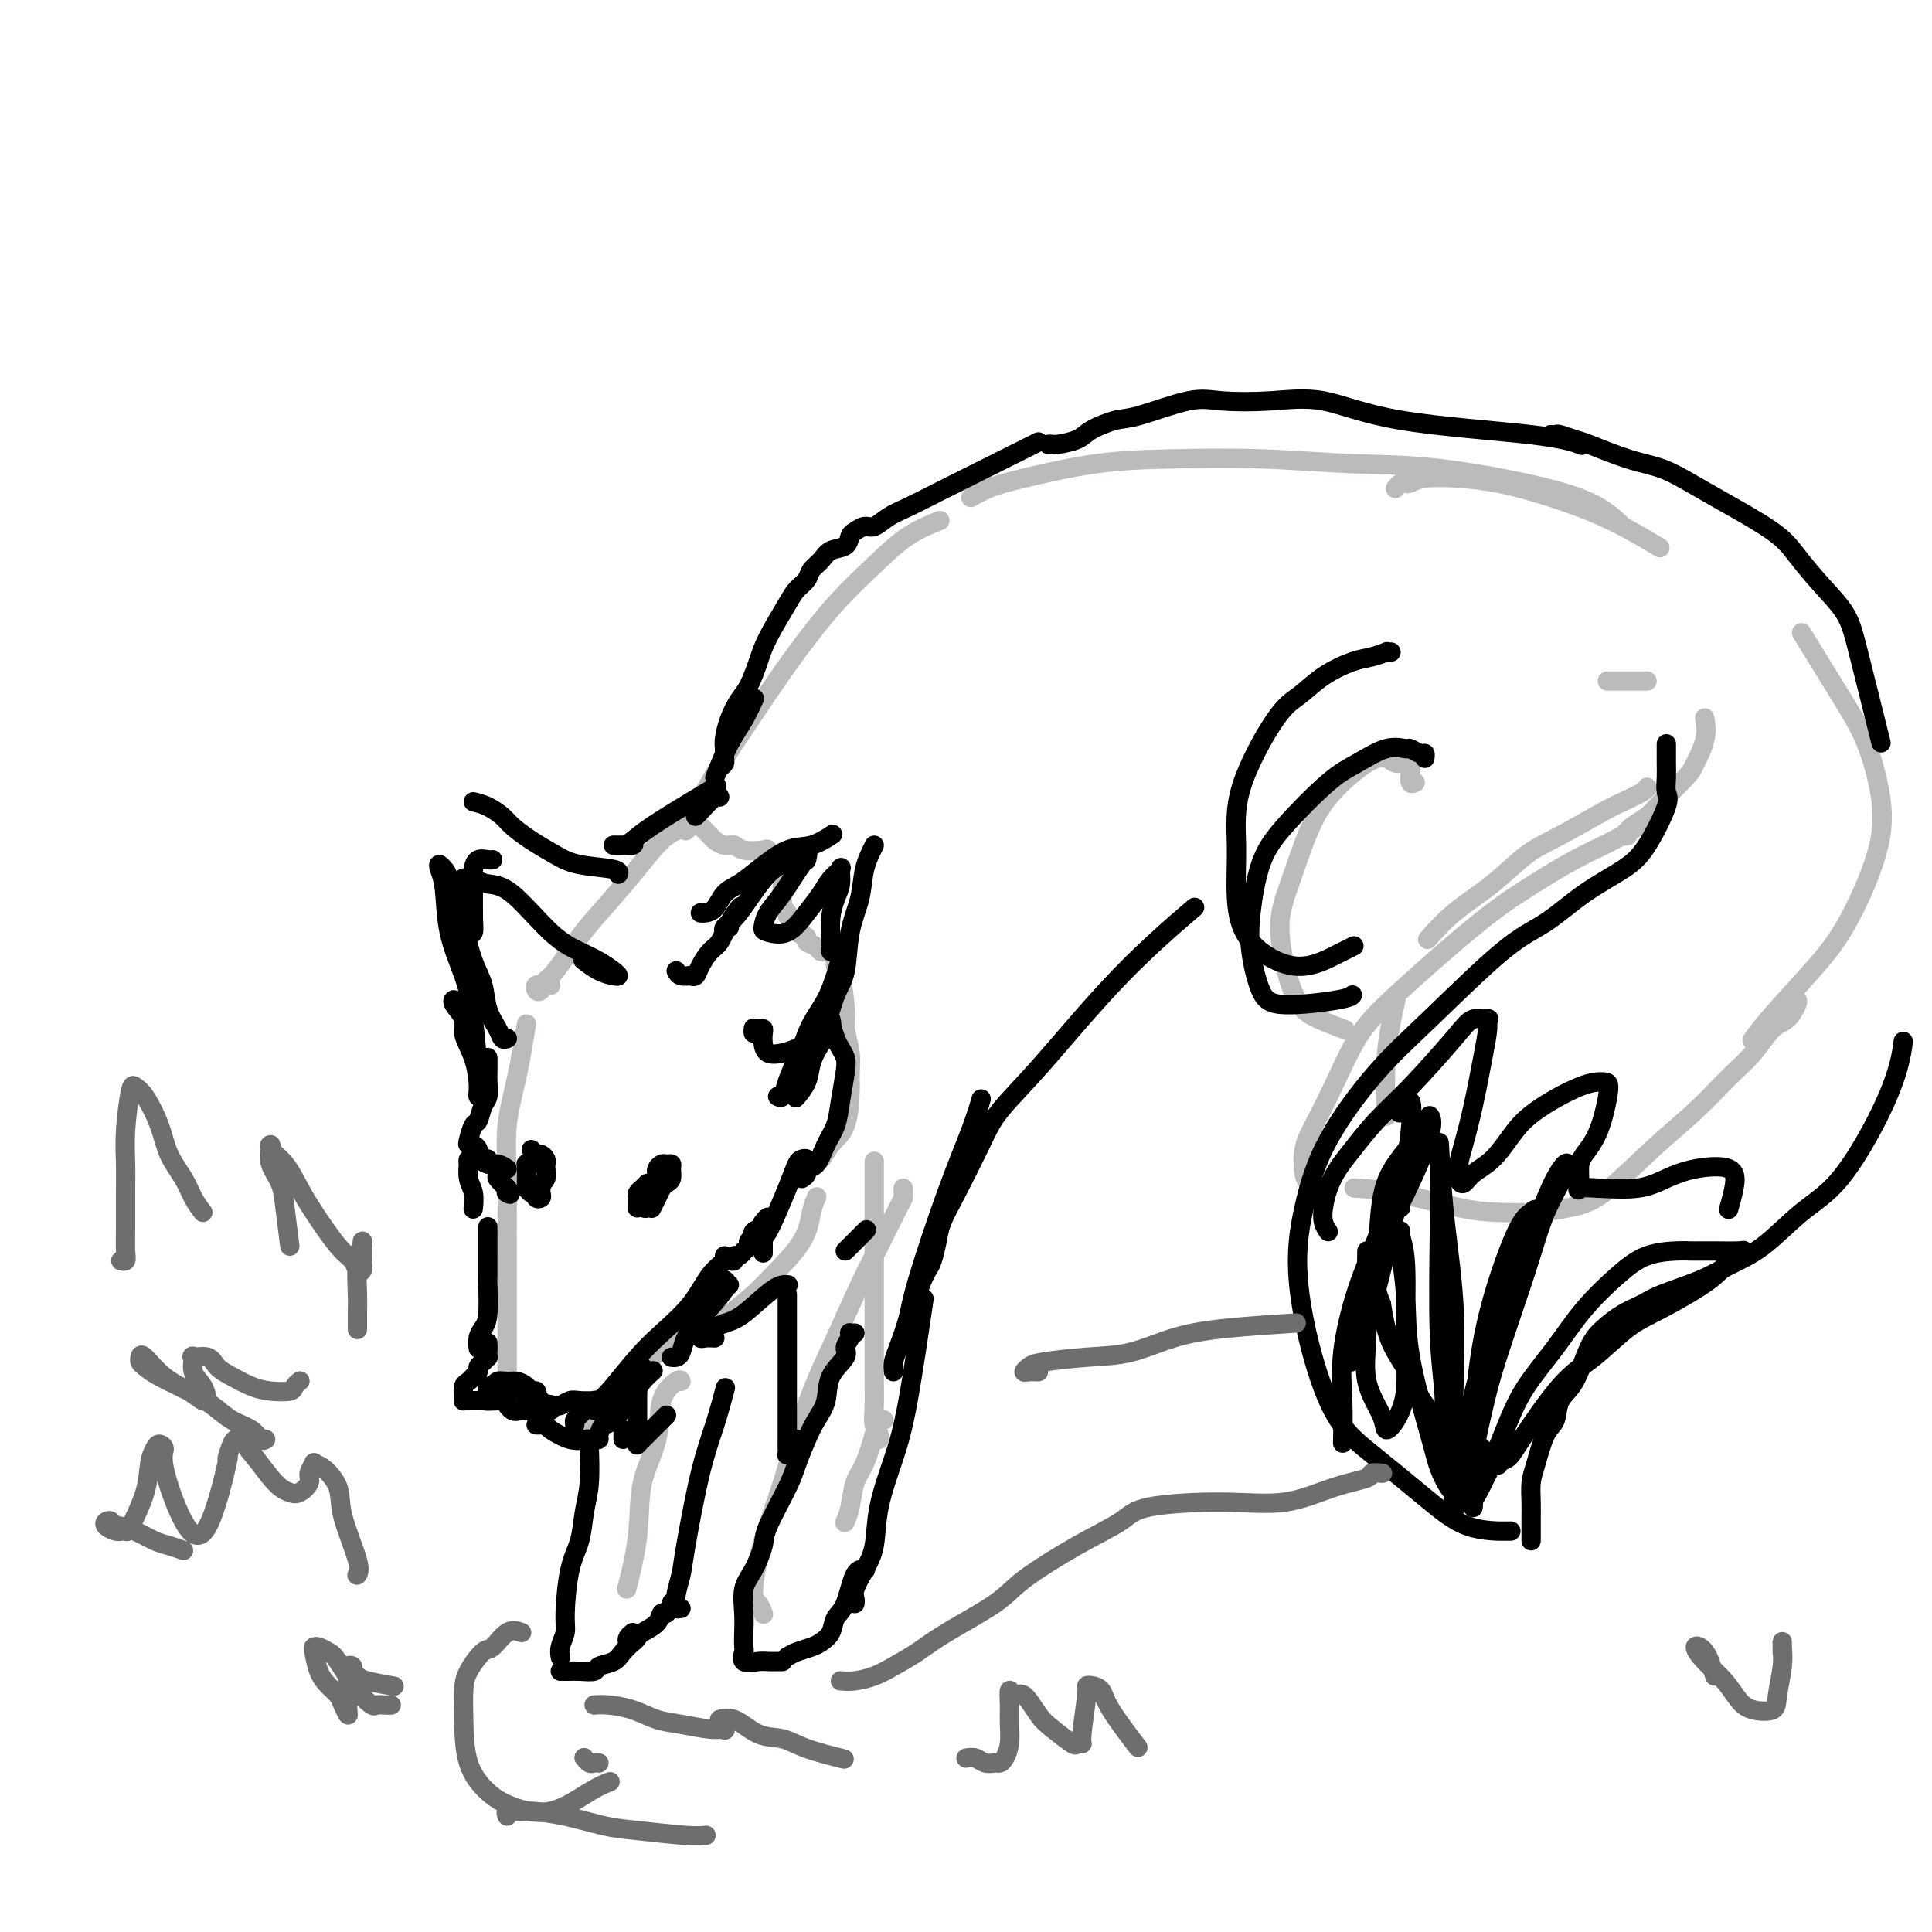 <svg viewBox='0 0 400 400' version='1.1' xmlns='http://www.w3.org/2000/svg' xmlns:xlink='http://www.w3.org/1999/xlink'><g fill='none' stroke='rgb(186,187,187)' stroke-width='4' stroke-linecap='round' stroke-linejoin='round'><path d='M109,212c-0.619,3.756 -1.238,7.512 -2,11c-0.762,3.488 -1.668,6.706 -2,10c-0.332,3.294 -0.089,6.662 0,10c0.089,3.338 0.024,6.647 0,9c-0.024,2.353 -0.006,3.752 0,8c0.006,4.248 0.002,11.345 0,16c-0.002,4.655 -0.000,6.869 0,9c0.000,2.131 0.000,4.180 0,5c-0.000,0.820 -0.000,0.410 0,0'/><path d='M120,298c-0.329,0.294 -0.659,0.588 0,0c0.659,-0.588 2.305,-2.059 3,-3c0.695,-0.941 0.439,-1.351 1,-2c0.561,-0.649 1.938,-1.535 3,-3c1.062,-1.465 1.808,-3.507 3,-5c1.192,-1.493 2.829,-2.437 5,-4c2.171,-1.563 4.875,-3.745 7,-5c2.125,-1.255 3.673,-1.583 5,-2c1.327,-0.417 2.435,-0.922 4,-2c1.565,-1.078 3.586,-2.727 5,-4c1.414,-1.273 2.221,-2.170 4,-4c1.779,-1.830 4.528,-4.594 6,-7c1.472,-2.406 1.665,-4.456 2,-6c0.335,-1.544 0.810,-2.584 1,-3c0.190,-0.416 0.095,-0.208 0,0'/><path d='M114,204c-0.338,-0.007 -0.676,-0.014 -1,0c-0.324,0.014 -0.634,0.049 -1,0c-0.366,-0.049 -0.788,-0.183 -1,0c-0.212,0.183 -0.213,0.682 0,1c0.213,0.318 0.642,0.454 1,0c0.358,-0.454 0.647,-1.498 1,-2c0.353,-0.502 0.772,-0.462 2,-2c1.228,-1.538 3.265,-4.653 5,-7c1.735,-2.347 3.169,-3.925 5,-6c1.831,-2.075 4.060,-4.647 6,-7c1.940,-2.353 3.590,-4.489 5,-6c1.410,-1.511 2.581,-2.398 4,-3c1.419,-0.602 3.086,-0.919 4,-1c0.914,-0.081 1.074,0.073 1,0c-0.074,-0.073 -0.381,-0.374 0,0c0.381,0.374 1.451,1.424 2,2c0.549,0.576 0.578,0.676 1,1c0.422,0.324 1.236,0.870 2,1c0.764,0.130 1.479,-0.155 2,0c0.521,0.155 0.847,0.751 2,1c1.153,0.249 3.132,0.151 4,0c0.868,-0.151 0.624,-0.357 1,0c0.376,0.357 1.371,1.275 2,2c0.629,0.725 0.890,1.256 1,2c0.110,0.744 0.068,1.700 0,3c-0.068,1.300 -0.162,2.943 0,4c0.162,1.057 0.581,1.529 1,2'/><path d='M163,189c0.256,1.609 -0.105,0.133 0,0c0.105,-0.133 0.676,1.077 1,2c0.324,0.923 0.400,1.558 1,2c0.600,0.442 1.722,0.692 2,1c0.278,0.308 -0.290,0.673 0,1c0.290,0.327 1.436,0.617 2,1c0.564,0.383 0.546,0.860 1,1c0.454,0.140 1.380,-0.058 2,0c0.620,0.058 0.936,0.373 1,1c0.064,0.627 -0.123,1.567 0,2c0.123,0.433 0.555,0.360 1,2c0.445,1.640 0.904,4.995 1,7c0.096,2.005 -0.172,2.662 0,4c0.172,1.338 0.782,3.358 1,5c0.218,1.642 0.042,2.905 0,4c-0.042,1.095 0.049,2.020 0,4c-0.049,1.980 -0.237,5.014 -1,7c-0.763,1.986 -2.099,2.924 -3,4c-0.901,1.076 -1.365,2.288 -2,3c-0.635,0.712 -1.440,0.922 -2,1c-0.560,0.078 -0.874,0.022 -1,0c-0.126,-0.022 -0.063,-0.011 0,0'/><path d='M142,172c-0.497,-0.365 -0.994,-0.730 -1,-1c-0.006,-0.270 0.478,-0.446 1,-1c0.522,-0.554 1.081,-1.487 2,-3c0.919,-1.513 2.200,-3.606 3,-5c0.800,-1.394 1.121,-2.090 3,-5c1.879,-2.910 5.315,-8.035 8,-12c2.685,-3.965 4.619,-6.768 7,-10c2.381,-3.232 5.210,-6.891 8,-10c2.790,-3.109 5.542,-5.668 8,-8c2.458,-2.332 4.623,-4.435 7,-6c2.377,-1.565 4.965,-2.590 6,-3c1.035,-0.410 0.518,-0.205 0,0'/><path d='M201,103c1.253,-0.702 2.506,-1.405 4,-2c1.494,-0.595 3.229,-1.084 7,-2c3.771,-0.916 9.580,-2.259 15,-3c5.420,-0.741 10.453,-0.880 16,-1c5.547,-0.120 11.610,-0.220 18,0c6.390,0.220 13.107,0.760 19,1c5.893,0.240 10.963,0.180 18,1c7.037,0.820 16.041,2.519 22,4c5.959,1.481 8.874,2.745 11,4c2.126,1.255 3.465,2.501 4,3c0.535,0.499 0.268,0.249 0,0'/><path d='M373,131c2.896,4.709 5.792,9.419 8,13c2.208,3.581 3.730,6.035 5,9c1.270,2.965 2.290,6.441 3,10c0.710,3.559 1.111,7.199 0,12c-1.111,4.801 -3.734,10.762 -6,15c-2.266,4.238 -4.174,6.755 -7,10c-2.826,3.245 -6.568,7.220 -9,10c-2.432,2.780 -3.552,4.366 -4,5c-0.448,0.634 -0.224,0.317 0,0'/><path d='M289,101c-0.088,0.111 -0.175,0.222 0,0c0.175,-0.222 0.613,-0.778 1,-1c0.387,-0.222 0.723,-0.110 1,0c0.277,0.110 0.496,0.217 1,0c0.504,-0.217 1.293,-0.757 3,-1c1.707,-0.243 4.333,-0.187 7,0c2.667,0.187 5.374,0.506 8,1c2.626,0.494 5.170,1.163 8,2c2.830,0.837 5.944,1.843 9,3c3.056,1.157 6.054,2.465 9,4c2.946,1.535 5.842,3.296 7,4c1.158,0.704 0.579,0.352 0,0'/><path d='M372,207c0.160,0.111 0.320,0.221 0,1c-0.320,0.779 -1.121,2.225 -2,3c-0.879,0.775 -1.837,0.877 -3,2c-1.163,1.123 -2.532,3.267 -4,5c-1.468,1.733 -3.034,3.056 -5,5c-1.966,1.944 -4.333,4.511 -7,7c-2.667,2.489 -5.636,4.902 -9,8c-3.364,3.098 -7.123,6.882 -10,9c-2.877,2.118 -4.871,2.571 -7,3c-2.129,0.429 -4.393,0.833 -7,1c-2.607,0.167 -5.558,0.097 -8,0c-2.442,-0.097 -4.376,-0.222 -8,-1c-3.624,-0.778 -8.937,-2.209 -13,-3c-4.063,-0.791 -6.875,-0.940 -8,-1c-1.125,-0.060 -0.562,-0.030 0,0'/><path d='M273,246c-0.337,0.086 -0.674,0.171 -1,0c-0.326,-0.171 -0.640,-0.600 -1,-1c-0.360,-0.400 -0.765,-0.773 -1,-2c-0.235,-1.227 -0.299,-3.310 0,-5c0.299,-1.690 0.961,-2.989 2,-5c1.039,-2.011 2.454,-4.735 4,-8c1.546,-3.265 3.223,-7.073 5,-10c1.777,-2.927 3.655,-4.974 8,-9c4.345,-4.026 11.158,-10.032 16,-14c4.842,-3.968 7.712,-5.897 11,-8c3.288,-2.103 6.995,-4.378 10,-6c3.005,-1.622 5.309,-2.591 8,-4c2.691,-1.409 5.769,-3.260 7,-4c1.231,-0.740 0.616,-0.370 0,0'/><path d='M337,173c-0.526,0.095 -1.052,0.190 -1,0c0.052,-0.190 0.683,-0.667 1,-1c0.317,-0.333 0.321,-0.524 1,-1c0.679,-0.476 2.032,-1.239 3,-2c0.968,-0.761 1.552,-1.522 3,-3c1.448,-1.478 3.761,-3.675 5,-5c1.239,-1.325 1.404,-1.778 2,-3c0.596,-1.222 1.622,-3.214 2,-5c0.378,-1.786 0.108,-3.368 0,-4c-0.108,-0.632 -0.054,-0.316 0,0'/><path d='M341,141c-1.778,0.000 -3.556,0.000 -5,0c-1.444,0.000 -2.556,0.000 -3,0c-0.444,0.000 -0.222,0.000 0,0'/><path d='M341,163c-0.030,0.222 -0.060,0.444 -1,1c-0.940,0.556 -2.790,1.445 -4,2c-1.210,0.555 -1.782,0.775 -4,2c-2.218,1.225 -6.084,3.453 -9,5c-2.916,1.547 -4.884,2.412 -7,4c-2.116,1.588 -4.382,3.900 -7,6c-2.618,2.100 -5.590,3.988 -8,6c-2.410,2.012 -4.260,4.146 -5,5c-0.740,0.854 -0.370,0.427 0,0'/><path d='M289,207c-0.844,3.844 -1.689,7.689 -2,12c-0.311,4.311 -0.089,9.089 0,11c0.089,1.911 0.044,0.956 0,0'/><path d='M181,241c0.000,-0.517 0.000,-1.034 0,0c-0.000,1.034 -0.000,3.620 0,6c0.000,2.380 0.000,4.554 0,7c-0.000,2.446 -0.001,5.162 0,8c0.001,2.838 0.004,5.796 0,10c-0.004,4.204 -0.015,9.652 0,13c0.015,3.348 0.057,4.596 0,6c-0.057,1.404 -0.211,2.964 0,4c0.211,1.036 0.788,1.548 1,2c0.212,0.452 0.061,0.843 0,1c-0.061,0.157 -0.030,0.078 0,0'/><path d='M183,294c-0.355,-0.181 -0.711,-0.362 -1,0c-0.289,0.362 -0.512,1.267 -1,3c-0.488,1.733 -1.241,4.293 -2,6c-0.759,1.707 -1.523,2.561 -2,4c-0.477,1.439 -0.667,3.464 -1,5c-0.333,1.536 -0.809,2.582 -1,3c-0.191,0.418 -0.095,0.209 0,0'/><path d='M187,246c-0.004,0.318 -0.009,0.635 0,1c0.009,0.365 0.031,0.776 0,1c-0.031,0.224 -0.114,0.260 -1,2c-0.886,1.740 -2.575,5.185 -4,8c-1.425,2.815 -2.587,4.999 -4,8c-1.413,3.001 -3.077,6.818 -5,11c-1.923,4.182 -4.106,8.730 -6,14c-1.894,5.270 -3.499,11.262 -5,16c-1.501,4.738 -2.900,8.223 -4,12c-1.100,3.777 -1.903,7.848 -2,10c-0.097,2.152 0.512,2.387 1,3c0.488,0.613 0.854,1.604 1,2c0.146,0.396 0.073,0.198 0,0'/><path d='M141,286c-0.090,-0.265 -0.180,-0.530 -1,0c-0.820,0.530 -2.371,1.856 -3,4c-0.629,2.144 -0.337,5.105 -1,8c-0.663,2.895 -2.281,5.724 -3,9c-0.719,3.276 -0.540,6.997 -1,11c-0.460,4.003 -1.560,8.286 -2,10c-0.440,1.714 -0.220,0.857 0,0'/><path d='M293,162c-0.418,0.205 -0.836,0.410 -1,0c-0.164,-0.410 -0.073,-1.434 0,-2c0.073,-0.566 0.130,-0.674 0,-1c-0.130,-0.326 -0.446,-0.869 -1,-1c-0.554,-0.131 -1.348,0.150 -2,0c-0.652,-0.150 -1.164,-0.731 -2,-1c-0.836,-0.269 -1.995,-0.226 -4,1c-2.005,1.226 -4.855,3.633 -7,6c-2.145,2.367 -3.584,4.692 -5,8c-1.416,3.308 -2.810,7.598 -4,11c-1.190,3.402 -2.178,5.917 -2,10c0.178,4.083 1.522,9.734 3,13c1.478,3.266 3.090,4.149 5,5c1.910,0.851 4.117,1.672 5,2c0.883,0.328 0.441,0.164 0,0'/></g>
<g fill='none' stroke='rgb(0,0,0)' stroke-width='4' stroke-linecap='round' stroke-linejoin='round'><path d='M105,215c0.000,0.000 0.000,0.000 0,0c0.000,0.000 0.000,0.000 0,0'/><path d='M105,215c-0.365,0.139 -0.730,0.277 -1,0c-0.270,-0.277 -0.444,-0.971 -1,-2c-0.556,-1.029 -1.494,-2.393 -2,-4c-0.506,-1.607 -0.580,-3.457 -1,-5c-0.420,-1.543 -1.184,-2.778 -2,-5c-0.816,-2.222 -1.683,-5.431 -2,-8c-0.317,-2.569 -0.085,-4.499 0,-6c0.085,-1.501 0.024,-2.572 0,-3c-0.024,-0.428 -0.012,-0.214 0,0'/><path d='M98,166c0.965,0.238 1.931,0.476 3,1c1.069,0.524 2.242,1.334 3,2c0.758,0.666 1.100,1.186 2,2c0.900,0.814 2.357,1.920 4,3c1.643,1.080 3.474,2.132 5,3c1.526,0.868 2.749,1.552 5,2c2.251,0.448 5.529,0.659 7,1c1.471,0.341 1.135,0.812 1,1c-0.135,0.188 -0.067,0.094 0,0'/><path d='M140,201c0.200,0.422 0.400,0.844 1,1c0.600,0.156 1.600,0.044 2,0c0.400,-0.044 0.200,-0.022 0,0'/><path d='M143,202c0.357,0.145 0.714,0.289 1,0c0.286,-0.289 0.501,-1.013 1,-2c0.499,-0.987 1.283,-2.237 2,-3c0.717,-0.763 1.367,-1.040 2,-2c0.633,-0.960 1.247,-2.605 2,-4c0.753,-1.395 1.644,-2.542 2,-3c0.356,-0.458 0.178,-0.229 0,0'/><path d='M98,189c-0.426,-0.956 -0.852,-1.913 -1,-3c-0.148,-1.087 -0.017,-2.305 0,-3c0.017,-0.695 -0.079,-0.867 0,-1c0.079,-0.133 0.334,-0.226 1,0c0.666,0.226 1.742,0.770 3,1c1.258,0.230 2.697,0.145 5,2c2.303,1.855 5.469,5.649 8,8c2.531,2.351 4.428,3.257 6,4c1.572,0.743 2.819,1.322 4,2c1.181,0.678 2.295,1.456 3,2c0.705,0.544 1.001,0.853 1,1c-0.001,0.147 -0.299,0.132 -1,0c-0.701,-0.132 -1.804,-0.382 -3,-1c-1.196,-0.618 -2.485,-1.605 -3,-2c-0.515,-0.395 -0.258,-0.197 0,0'/><path d='M145,189c0.238,0.034 0.477,0.068 1,0c0.523,-0.068 1.332,-0.239 2,-1c0.668,-0.761 1.195,-2.111 2,-3c0.805,-0.889 1.887,-1.317 3,-2c1.113,-0.683 2.257,-1.619 4,-3c1.743,-1.381 4.086,-3.205 6,-4c1.914,-0.795 3.400,-0.560 5,-1c1.600,-0.440 3.314,-1.554 4,-2c0.686,-0.446 0.343,-0.223 0,0'/><path d='M181,175c-0.788,1.589 -1.576,3.178 -2,5c-0.424,1.822 -0.484,3.877 -1,6c-0.516,2.123 -1.489,4.313 -2,7c-0.511,2.687 -0.560,5.872 -1,8c-0.440,2.128 -1.272,3.200 -2,5c-0.728,1.800 -1.352,4.328 -2,6c-0.648,1.672 -1.319,2.488 -2,3c-0.681,0.512 -1.374,0.720 -2,1c-0.626,0.280 -1.187,0.633 -2,1c-0.813,0.367 -1.877,0.750 -3,1c-1.123,0.250 -2.304,0.369 -3,0c-0.696,-0.369 -0.908,-1.224 -1,-2c-0.092,-0.776 -0.063,-1.471 0,-2c0.063,-0.529 0.160,-0.892 0,-1c-0.160,-0.108 -0.579,0.037 -1,0c-0.421,-0.037 -0.845,-0.257 -1,0c-0.155,0.257 -0.042,0.992 0,1c0.042,0.008 0.012,-0.712 0,-1c-0.012,-0.288 -0.006,-0.144 0,0'/><path d='M110,238c0.000,0.000 0.000,0.000 0,0c0.000,0.000 0.000,0.000 0,0'/><path d='M110,241c-0.423,0.016 -0.845,0.031 -1,0c-0.155,-0.031 -0.041,-0.109 0,0c0.041,0.109 0.010,0.406 0,1c-0.010,0.594 -0.000,1.484 0,2c0.000,0.516 -0.010,0.659 0,1c0.010,0.341 0.040,0.879 0,1c-0.040,0.121 -0.151,-0.177 0,0c0.151,0.177 0.562,0.829 1,1c0.438,0.171 0.902,-0.140 1,0c0.098,0.140 -0.170,0.731 0,1c0.170,0.269 0.777,0.216 1,0c0.223,-0.216 0.060,-0.597 0,-1c-0.060,-0.403 -0.017,-0.830 0,-1c0.017,-0.170 0.009,-0.085 0,0'/><path d='M111,239c0.309,-0.082 0.618,-0.163 1,0c0.382,0.163 0.835,0.572 1,1c0.165,0.428 0.040,0.875 0,1c-0.040,0.125 0.003,-0.071 0,0c-0.003,0.071 -0.052,0.411 0,1c0.052,0.589 0.206,1.428 0,2c-0.206,0.572 -0.773,0.878 -1,1c-0.227,0.122 -0.113,0.061 0,0'/><path d='M134,245c-0.309,0.334 -0.619,0.668 -1,1c-0.381,0.332 -0.835,0.664 -1,1c-0.165,0.336 -0.041,0.678 0,1c0.041,0.322 0.000,0.624 0,1c-0.000,0.376 0.041,0.827 0,1c-0.041,0.173 -0.165,0.069 0,0c0.165,-0.069 0.619,-0.102 1,0c0.381,0.102 0.691,0.340 1,0c0.309,-0.340 0.618,-1.257 1,-2c0.382,-0.743 0.837,-1.313 1,-2c0.163,-0.687 0.032,-1.490 0,-2c-0.032,-0.510 0.034,-0.726 0,-1c-0.034,-0.274 -0.167,-0.607 0,-1c0.167,-0.393 0.634,-0.845 1,-1c0.366,-0.155 0.631,-0.014 1,0c0.369,0.014 0.842,-0.099 1,0c0.158,0.099 0.001,0.410 0,1c-0.001,0.590 0.154,1.458 0,2c-0.154,0.542 -0.616,0.759 -1,1c-0.384,0.241 -0.691,0.508 -1,1c-0.309,0.492 -0.622,1.209 -1,2c-0.378,0.791 -0.822,1.654 -1,2c-0.178,0.346 -0.089,0.173 0,0'/><path d='M101,254c-0.002,0.493 -0.003,0.986 0,3c0.003,2.014 0.011,5.550 0,7c-0.011,1.450 -0.041,0.813 0,2c0.041,1.187 0.155,4.199 0,6c-0.155,1.801 -0.578,2.390 -1,3c-0.422,0.610 -0.845,1.241 -1,2c-0.155,0.759 -0.044,1.645 0,2c0.044,0.355 0.022,0.177 0,0'/><path d='M101,278c0.000,0.417 0.000,0.833 0,1c0.000,0.167 0.000,0.083 0,0'/><path d='M101,279c0.006,0.303 0.012,0.606 0,1c-0.012,0.394 -0.041,0.879 0,1c0.041,0.121 0.151,-0.122 0,0c-0.151,0.122 -0.565,0.610 -1,1c-0.435,0.390 -0.891,0.681 -1,1c-0.109,0.319 0.128,0.666 0,1c-0.128,0.334 -0.623,0.653 -1,1c-0.377,0.347 -0.638,0.720 -1,1c-0.362,0.280 -0.826,0.467 -1,1c-0.174,0.533 -0.058,1.411 0,2c0.058,0.589 0.057,0.890 0,1c-0.057,0.110 -0.171,0.029 0,0c0.171,-0.029 0.626,-0.007 1,0c0.374,0.007 0.667,-0.001 1,0c0.333,0.001 0.706,0.012 1,0c0.294,-0.012 0.509,-0.045 1,0c0.491,0.045 1.259,0.170 2,0c0.741,-0.170 1.456,-0.633 2,-1c0.544,-0.367 0.916,-0.637 1,-1c0.084,-0.363 -0.119,-0.818 0,-1c0.119,-0.182 0.559,-0.091 1,0'/><path d='M106,287c1.785,-0.524 1.249,-0.334 1,0c-0.249,0.334 -0.211,0.811 0,1c0.211,0.189 0.597,0.089 1,0c0.403,-0.089 0.825,-0.168 1,0c0.175,0.168 0.102,0.581 0,1c-0.102,0.419 -0.234,0.843 0,1c0.234,0.157 0.833,0.046 1,0c0.167,-0.046 -0.099,-0.026 0,0c0.099,0.026 0.563,0.059 1,0c0.437,-0.059 0.849,-0.208 1,0c0.151,0.208 0.043,0.774 0,1c-0.043,0.226 -0.022,0.113 0,0'/><path d='M101,288c0.329,0.115 0.659,0.230 1,0c0.341,-0.230 0.694,-0.804 1,-1c0.306,-0.196 0.564,-0.014 1,0c0.436,0.014 1.048,-0.139 2,0c0.952,0.139 2.242,0.569 3,1c0.758,0.431 0.985,0.862 1,1c0.015,0.138 -0.180,-0.018 0,0c0.180,0.018 0.736,0.211 1,0c0.264,-0.211 0.237,-0.827 0,-1c-0.237,-0.173 -0.683,0.096 -1,0c-0.317,-0.096 -0.504,-0.558 -1,-1c-0.496,-0.442 -1.299,-0.865 -2,-1c-0.701,-0.135 -1.299,0.018 -2,0c-0.701,-0.018 -1.506,-0.207 -2,0c-0.494,0.207 -0.676,0.810 -1,1c-0.324,0.190 -0.789,-0.032 -1,0c-0.211,0.032 -0.170,0.320 0,1c0.170,0.680 0.467,1.752 1,2c0.533,0.248 1.302,-0.329 2,0c0.698,0.329 1.325,1.565 2,2c0.675,0.435 1.396,0.068 2,0c0.604,-0.068 1.090,0.161 2,0c0.910,-0.161 2.244,-0.713 3,-1c0.756,-0.287 0.934,-0.308 1,0c0.066,0.308 0.019,0.945 0,1c-0.019,0.055 -0.009,-0.473 0,-1'/><path d='M114,291c1.186,-0.150 0.150,-0.026 0,0c-0.150,0.026 0.584,-0.045 1,0c0.416,0.045 0.514,0.208 1,0c0.486,-0.208 1.360,-0.785 2,-1c0.640,-0.215 1.046,-0.068 2,0c0.954,0.068 2.455,0.056 3,0c0.545,-0.056 0.132,-0.155 0,0c-0.132,0.155 0.016,0.563 0,1c-0.016,0.437 -0.197,0.902 0,1c0.197,0.098 0.771,-0.170 2,-1c1.229,-0.830 3.113,-2.223 4,-3c0.887,-0.777 0.777,-0.940 1,-1c0.223,-0.060 0.778,-0.017 1,0c0.222,0.017 0.111,0.009 0,0'/><path d='M144,272c0.200,0.444 0.400,0.889 1,0c0.600,-0.889 1.600,-3.111 2,-4c0.400,-0.889 0.200,-0.444 0,0'/><path d='M119,295c-0.065,-0.366 -0.129,-0.731 0,-1c0.129,-0.269 0.452,-0.441 1,-1c0.548,-0.559 1.319,-1.505 2,-2c0.681,-0.495 1.270,-0.538 2,-1c0.730,-0.462 1.601,-1.341 3,-3c1.399,-1.659 3.325,-4.097 5,-6c1.675,-1.903 3.100,-3.270 5,-5c1.900,-1.730 4.274,-3.823 6,-6c1.726,-2.177 2.803,-4.439 4,-6c1.197,-1.561 2.515,-2.420 3,-3c0.485,-0.580 0.139,-0.880 0,-1c-0.139,-0.120 -0.069,-0.060 0,0'/><path d='M150,261c0.304,-0.033 0.607,-0.065 1,0c0.393,0.065 0.875,0.229 1,0c0.125,-0.229 -0.106,-0.849 0,-1c0.106,-0.151 0.549,0.167 1,0c0.451,-0.167 0.910,-0.818 1,-1c0.090,-0.182 -0.188,0.106 0,0c0.188,-0.106 0.842,-0.606 1,-1c0.158,-0.394 -0.178,-0.682 0,-1c0.178,-0.318 0.872,-0.664 1,-1c0.128,-0.336 -0.309,-0.661 0,-1c0.309,-0.339 1.365,-0.693 2,-1c0.635,-0.307 0.851,-0.567 1,-1c0.149,-0.433 0.232,-1.040 0,-1c-0.232,0.040 -0.781,0.726 -1,1c-0.219,0.274 -0.110,0.137 0,0'/><path d='M111,295c0.313,0.014 0.626,0.028 1,0c0.374,-0.028 0.811,-0.099 1,0c0.189,0.099 0.132,0.367 1,1c0.868,0.633 2.663,1.632 4,2c1.337,0.368 2.217,0.105 3,0c0.783,-0.105 1.467,-0.052 2,0c0.533,0.052 0.913,0.103 1,0c0.087,-0.103 -0.118,-0.359 0,-1c0.118,-0.641 0.561,-1.668 1,-2c0.439,-0.332 0.875,0.030 2,-1c1.125,-1.030 2.941,-3.451 4,-5c1.059,-1.549 1.362,-2.225 2,-3c0.638,-0.775 1.611,-1.650 2,-2c0.389,-0.350 0.195,-0.175 0,0'/><path d='M139,281c0.326,0.043 0.652,0.086 1,0c0.348,-0.086 0.716,-0.300 1,-1c0.284,-0.700 0.482,-1.887 1,-3c0.518,-1.113 1.355,-2.154 3,-4c1.645,-1.846 4.097,-4.497 5,-6c0.903,-1.503 0.258,-1.858 0,-2c-0.258,-0.142 -0.129,-0.071 0,0'/><path d='M129,298c0.000,-0.311 0.000,-0.622 0,-1c0.000,-0.378 0.000,-0.822 0,-1c-0.000,-0.178 0.000,-0.089 0,0'/><path d='M133,283c0.113,0.461 0.226,0.923 0,1c-0.226,0.077 -0.793,-0.230 -1,0c-0.207,0.230 -0.056,0.996 0,2c0.056,1.004 0.015,2.244 0,3c-0.015,0.756 -0.005,1.027 0,2c0.005,0.973 0.006,2.649 0,4c-0.006,1.351 -0.017,2.378 0,3c0.017,0.622 0.064,0.839 0,1c-0.064,0.161 -0.238,0.264 0,0c0.238,-0.264 0.890,-0.897 1,-1c0.110,-0.103 -0.321,0.322 0,0c0.321,-0.322 1.393,-1.393 2,-2c0.607,-0.607 0.750,-0.750 1,-1c0.250,-0.250 0.606,-0.606 1,-1c0.394,-0.394 0.827,-0.827 1,-1c0.173,-0.173 0.087,-0.087 0,0'/><path d='M150,267c0.417,-0.417 0.833,-0.833 1,-1c0.167,-0.167 0.083,-0.083 0,0'/><path d='M100,219c0.423,-0.005 0.845,-0.009 1,0c0.155,0.009 0.041,0.032 0,0c-0.041,-0.032 -0.010,-0.118 0,0c0.010,0.118 -0.000,0.439 0,1c0.000,0.561 0.011,1.363 0,2c-0.011,0.637 -0.044,1.110 0,2c0.044,0.890 0.166,2.196 0,3c-0.166,0.804 -0.620,1.105 -1,2c-0.380,0.895 -0.688,2.382 -1,3c-0.312,0.618 -0.630,0.365 -1,1c-0.370,0.635 -0.794,2.159 -1,3c-0.206,0.841 -0.196,1.000 0,1c0.196,0.000 0.578,-0.159 1,0c0.422,0.159 0.883,0.635 1,1c0.117,0.365 -0.110,0.618 0,1c0.110,0.382 0.555,0.894 1,1c0.445,0.106 0.888,-0.194 1,0c0.112,0.194 -0.108,0.881 0,1c0.108,0.119 0.544,-0.329 1,0c0.456,0.329 0.930,1.435 1,2c0.070,0.565 -0.266,0.590 0,1c0.266,0.410 1.133,1.205 2,2'/><path d='M105,246c1.244,1.778 0.356,1.222 0,1c-0.356,-0.222 -0.178,-0.111 0,0'/><path d='M105,242c-0.674,-0.454 -1.347,-0.907 -2,-1c-0.653,-0.093 -1.285,0.176 -2,0c-0.715,-0.176 -1.512,-0.796 -2,-1c-0.488,-0.204 -0.668,0.007 -1,0c-0.332,-0.007 -0.817,-0.232 -1,0c-0.183,0.232 -0.063,0.921 0,1c0.063,0.079 0.069,-0.451 0,0c-0.069,0.451 -0.214,1.884 0,3c0.214,1.116 0.789,1.916 1,3c0.211,1.084 0.060,2.453 0,3c-0.060,0.547 -0.030,0.274 0,0'/><path d='M158,259c0.002,0.372 0.004,0.744 0,0c-0.004,-0.744 -0.012,-2.606 0,-3c0.012,-0.394 0.046,0.678 1,-1c0.954,-1.678 2.830,-6.106 4,-9c1.170,-2.894 1.634,-4.253 2,-5c0.366,-0.747 0.634,-0.881 1,-1c0.366,-0.119 0.829,-0.224 1,0c0.171,0.224 0.049,0.778 0,1c-0.049,0.222 -0.024,0.111 0,0'/><path d='M166,244c0.471,-0.314 0.942,-0.628 1,-1c0.058,-0.372 -0.297,-0.803 0,-1c0.297,-0.197 1.246,-0.160 2,-1c0.754,-0.840 1.313,-2.557 2,-4c0.687,-1.443 1.502,-2.614 2,-4c0.498,-1.386 0.681,-2.989 1,-5c0.319,-2.011 0.775,-4.431 1,-6c0.225,-1.569 0.218,-2.288 0,-3c-0.218,-0.712 -0.646,-1.418 -1,-2c-0.354,-0.582 -0.634,-1.041 -1,-2c-0.366,-0.959 -0.819,-2.417 -1,-3c-0.181,-0.583 -0.091,-0.292 0,0'/><path d='M172,211c0.170,0.601 0.339,1.202 0,2c-0.339,0.798 -1.188,1.794 -2,3c-0.812,1.206 -1.589,2.622 -2,4c-0.411,1.378 -0.457,2.717 -1,4c-0.543,1.283 -1.584,2.509 -2,3c-0.416,0.491 -0.208,0.245 0,0'/><path d='M151,192c-0.436,-0.135 -0.873,-0.271 -1,0c-0.127,0.271 0.055,0.947 0,1c-0.055,0.053 -0.347,-0.517 0,-1c0.347,-0.483 1.333,-0.878 3,-3c1.667,-2.122 4.015,-5.971 6,-8c1.985,-2.029 3.605,-2.237 5,-3c1.395,-0.763 2.563,-2.081 3,-2c0.437,0.081 0.141,1.559 0,2c-0.141,0.441 -0.128,-0.156 -1,1c-0.872,1.156 -2.628,4.064 -4,6c-1.372,1.936 -2.359,2.899 -3,4c-0.641,1.101 -0.936,2.339 -1,3c-0.064,0.661 0.104,0.746 1,1c0.896,0.254 2.521,0.678 4,0c1.479,-0.678 2.813,-2.457 4,-4c1.187,-1.543 2.228,-2.849 3,-4c0.772,-1.151 1.276,-2.146 2,-3c0.724,-0.854 1.668,-1.566 2,-2c0.332,-0.434 0.050,-0.590 0,0c-0.050,0.590 0.130,1.926 0,3c-0.130,1.074 -0.572,1.885 -1,3c-0.428,1.115 -0.844,2.533 -1,4c-0.156,1.467 -0.051,2.982 0,4c0.051,1.018 0.050,1.538 0,2c-0.050,0.462 -0.148,0.867 0,1c0.148,0.133 0.541,-0.006 1,0c0.459,0.006 0.982,0.156 1,1c0.018,0.844 -0.469,2.381 -1,4c-0.531,1.619 -1.104,3.321 -2,5c-0.896,1.679 -2.113,3.337 -3,5c-0.887,1.663 -1.443,3.332 -2,5'/><path d='M166,217c-1.718,3.724 -2.512,5.534 -3,7c-0.488,1.466 -0.670,2.587 -1,3c-0.330,0.413 -0.809,0.118 -1,0c-0.191,-0.118 -0.096,-0.059 0,0'/><path d='M94,208c0.064,-0.461 0.129,-0.922 0,-1c-0.129,-0.078 -0.451,0.227 0,1c0.451,0.773 1.676,2.013 2,3c0.324,0.987 -0.253,1.719 0,3c0.253,1.281 1.336,3.109 2,5c0.664,1.891 0.907,3.846 1,5c0.093,1.154 0.034,1.509 0,2c-0.034,0.491 -0.044,1.118 0,1c0.044,-0.118 0.142,-0.983 0,-4c-0.142,-3.017 -0.525,-8.188 -1,-12c-0.475,-3.812 -1.042,-6.266 -2,-9c-0.958,-2.734 -2.306,-5.749 -3,-9c-0.694,-3.251 -0.734,-6.740 -1,-9c-0.266,-2.260 -0.758,-3.293 -1,-4c-0.242,-0.707 -0.234,-1.088 0,-1c0.234,0.088 0.692,0.643 1,1c0.308,0.357 0.464,0.514 1,2c0.536,1.486 1.450,4.301 2,6c0.550,1.699 0.736,2.282 1,3c0.264,0.718 0.606,1.570 1,2c0.394,0.430 0.840,0.437 1,0c0.160,-0.437 0.035,-1.318 0,-3c-0.035,-1.682 0.019,-4.163 0,-6c-0.019,-1.837 -0.110,-3.028 0,-4c0.110,-0.972 0.421,-1.724 1,-2c0.579,-0.276 1.425,-0.074 2,0c0.575,0.074 0.879,0.021 1,0c0.121,-0.021 0.061,-0.011 0,0'/><path d='M148,277c-0.733,-0.033 -1.466,-0.065 -2,0c-0.534,0.065 -0.870,0.229 -1,0c-0.130,-0.229 -0.054,-0.849 0,-1c0.054,-0.151 0.087,0.167 0,0c-0.087,-0.167 -0.295,-0.819 0,-1c0.295,-0.181 1.092,0.109 2,0c0.908,-0.109 1.929,-0.618 3,-1c1.071,-0.382 2.194,-0.639 4,-2c1.806,-1.361 4.294,-3.828 6,-5c1.706,-1.172 2.630,-1.049 3,-1c0.370,0.049 0.185,0.025 0,0'/><path d='M175,259c1.667,-1.667 3.333,-3.333 4,-4c0.667,-0.667 0.333,-0.333 0,0'/><path d='M131,174c0.208,0.423 0.416,0.846 0,1c-0.416,0.154 -1.455,0.039 -2,0c-0.545,-0.039 -0.597,-0.004 -1,0c-0.403,0.004 -1.158,-0.025 -1,0c0.158,0.025 1.230,0.104 2,0c0.770,-0.104 1.237,-0.393 2,-1c0.763,-0.607 1.823,-1.534 4,-3c2.177,-1.466 5.471,-3.472 8,-5c2.529,-1.528 4.294,-2.580 5,-3c0.706,-0.420 0.353,-0.210 0,0'/><path d='M144,169c0.113,-0.083 0.226,-0.167 1,-1c0.774,-0.833 2.208,-2.417 3,-3c0.792,-0.583 0.940,-0.167 1,0c0.060,0.167 0.030,0.083 0,0'/><path d='M148,161c0.988,-2.512 1.976,-5.024 3,-7c1.024,-1.976 2.083,-3.417 3,-5c0.917,-1.583 1.690,-3.310 2,-4c0.310,-0.690 0.155,-0.345 0,0'/><path d='M149,159c0.424,-0.361 0.848,-0.721 1,-1c0.152,-0.279 0.033,-0.476 0,-1c-0.033,-0.524 0.021,-1.373 0,-2c-0.021,-0.627 -0.118,-1.031 0,-2c0.118,-0.969 0.452,-2.503 1,-4c0.548,-1.497 1.309,-2.957 2,-4c0.691,-1.043 1.311,-1.669 2,-3c0.689,-1.331 1.445,-3.368 2,-5c0.555,-1.632 0.907,-2.860 2,-5c1.093,-2.140 2.926,-5.192 4,-7c1.074,-1.808 1.389,-2.372 2,-3c0.611,-0.628 1.519,-1.319 2,-2c0.481,-0.681 0.535,-1.352 1,-2c0.465,-0.648 1.342,-1.272 2,-2c0.658,-0.728 1.096,-1.558 2,-2c0.904,-0.442 2.272,-0.495 3,-1c0.728,-0.505 0.816,-1.462 1,-2c0.184,-0.538 0.463,-0.657 1,-1c0.537,-0.343 1.332,-0.908 2,-1c0.668,-0.092 1.208,0.291 2,0c0.792,-0.291 1.835,-1.256 3,-2c1.165,-0.744 2.450,-1.269 4,-2c1.550,-0.731 3.364,-1.670 6,-3c2.636,-1.330 6.094,-3.050 10,-5c3.906,-1.950 8.259,-4.128 10,-5c1.741,-0.872 0.871,-0.436 0,0'/><path d='M217,92c0.416,-0.018 0.831,-0.037 1,0c0.169,0.037 0.090,0.128 1,0c0.910,-0.128 2.809,-0.476 4,-1c1.191,-0.524 1.675,-1.223 3,-2c1.325,-0.777 3.491,-1.633 5,-2c1.509,-0.367 2.362,-0.245 5,-1c2.638,-0.755 7.061,-2.386 10,-3c2.939,-0.614 4.395,-0.212 7,0c2.605,0.212 6.359,0.232 10,0c3.641,-0.232 7.169,-0.717 11,0c3.831,0.717 7.965,2.635 16,4c8.035,1.365 19.971,2.175 27,3c7.029,0.825 9.151,1.664 10,2c0.849,0.336 0.424,0.168 0,0'/><path d='M122,299c-0.026,-0.228 -0.052,-0.457 0,1c0.052,1.457 0.182,4.599 0,7c-0.182,2.401 -0.675,4.060 -1,6c-0.325,1.940 -0.483,4.161 -1,6c-0.517,1.839 -1.392,3.295 -2,6c-0.608,2.705 -0.947,6.659 -1,9c-0.053,2.341 0.182,3.071 0,4c-0.182,0.929 -0.780,2.058 -1,3c-0.220,0.942 -0.063,1.698 0,2c0.063,0.302 0.031,0.151 0,0'/><path d='M116,346c0.346,-0.002 0.693,-0.004 1,0c0.307,0.004 0.576,0.013 1,0c0.424,-0.013 1.005,-0.047 2,0c0.995,0.047 2.403,0.177 3,0c0.597,-0.177 0.381,-0.661 1,-1c0.619,-0.339 2.073,-0.534 3,-1c0.927,-0.466 1.326,-1.202 2,-2c0.674,-0.798 1.621,-1.656 2,-2c0.379,-0.344 0.189,-0.172 0,0'/><path d='M131,338c-0.400,0.316 -0.800,0.632 -1,1c-0.200,0.368 -0.201,0.787 0,1c0.201,0.213 0.603,0.221 1,0c0.397,-0.221 0.789,-0.670 1,-1c0.211,-0.330 0.242,-0.541 1,-1c0.758,-0.459 2.242,-1.167 3,-2c0.758,-0.833 0.791,-1.790 1,-2c0.209,-0.210 0.595,0.328 1,0c0.405,-0.328 0.830,-1.522 1,-2c0.170,-0.478 0.085,-0.239 0,0'/><path d='M141,333c-0.430,0.079 -0.860,0.159 -1,0c-0.140,-0.159 0.010,-0.556 0,-1c-0.010,-0.444 -0.179,-0.933 0,-2c0.179,-1.067 0.707,-2.711 1,-4c0.293,-1.289 0.352,-2.224 1,-6c0.648,-3.776 1.885,-10.394 3,-15c1.115,-4.606 2.108,-7.202 3,-10c0.892,-2.798 1.683,-5.800 2,-7c0.317,-1.200 0.158,-0.600 0,0'/><path d='M177,276c-0.413,0.017 -0.826,0.034 -1,0c-0.174,-0.034 -0.110,-0.117 0,0c0.110,0.117 0.266,0.436 0,1c-0.266,0.564 -0.953,1.375 -1,2c-0.047,0.625 0.546,1.064 0,2c-0.546,0.936 -2.230,2.368 -3,4c-0.770,1.632 -0.627,3.464 -1,5c-0.373,1.536 -1.263,2.775 -2,4c-0.737,1.225 -1.320,2.437 -2,4c-0.680,1.563 -1.456,3.478 -2,5c-0.544,1.522 -0.857,2.649 -2,5c-1.143,2.351 -3.115,5.924 -4,8c-0.885,2.076 -0.682,2.656 -1,4c-0.318,1.344 -1.157,3.453 -2,5c-0.843,1.547 -1.689,2.532 -2,4c-0.311,1.468 -0.086,3.420 0,5c0.086,1.580 0.033,2.787 0,4c-0.033,1.213 -0.045,2.430 0,3c0.045,0.570 0.148,0.492 0,1c-0.148,0.508 -0.547,1.600 0,2c0.547,0.400 2.042,0.107 3,0c0.958,-0.107 1.381,-0.029 2,0c0.619,0.029 1.436,0.008 2,0c0.564,-0.008 0.875,-0.002 1,0c0.125,0.002 0.062,0.001 0,0'/><path d='M163,343c0.551,-0.329 1.102,-0.658 2,-1c0.898,-0.342 2.141,-0.696 3,-1c0.859,-0.304 1.332,-0.558 2,-1c0.668,-0.442 1.531,-1.071 2,-2c0.469,-0.929 0.543,-2.158 1,-3c0.457,-0.842 1.298,-1.298 2,-3c0.702,-1.702 1.266,-4.651 2,-6c0.734,-1.349 1.638,-1.100 2,-1c0.362,0.100 0.181,0.050 0,0'/><path d='M177,332c0.045,-0.290 0.090,-0.579 0,-1c-0.090,-0.421 -0.316,-0.973 0,-2c0.316,-1.027 1.175,-2.529 2,-4c0.825,-1.471 1.616,-2.912 2,-5c0.384,-2.088 0.363,-4.822 1,-8c0.637,-3.178 1.934,-6.800 3,-10c1.066,-3.200 1.902,-5.977 3,-12c1.098,-6.023 2.456,-15.292 3,-19c0.544,-3.708 0.272,-1.854 0,0'/><path d='M165,298c-0.453,-0.054 -0.906,-0.108 -1,0c-0.094,0.108 0.171,0.379 0,1c-0.171,0.621 -0.778,1.594 -1,2c-0.222,0.406 -0.060,0.246 0,0c0.060,-0.246 0.016,-0.577 0,-1c-0.016,-0.423 -0.004,-0.937 0,-2c0.004,-1.063 0.001,-2.673 0,-4c-0.001,-1.327 -0.000,-2.371 0,-4c0.000,-1.629 0.000,-3.844 0,-6c-0.000,-2.156 -0.000,-4.253 0,-6c0.000,-1.747 0.000,-3.144 0,-4c-0.000,-0.856 -0.000,-1.171 0,-2c0.000,-0.829 0.000,-2.171 0,-3c-0.000,-0.829 -0.000,-1.146 0,-1c0.000,0.146 0.000,0.756 0,1c-0.000,0.244 -0.000,0.122 0,0'/><path d='M185,284c-0.058,-0.655 -0.117,-1.310 0,-2c0.117,-0.690 0.409,-1.414 1,-3c0.591,-1.586 1.483,-4.033 2,-6c0.517,-1.967 0.661,-3.452 2,-8c1.339,-4.548 3.874,-12.157 6,-18c2.126,-5.843 3.841,-9.919 5,-13c1.159,-3.081 1.760,-5.166 2,-6c0.240,-0.834 0.120,-0.417 0,0'/><path d='M190,272c-0.006,-0.349 -0.013,-0.699 0,-1c0.013,-0.301 0.045,-0.554 0,-1c-0.045,-0.446 -0.166,-1.084 0,-2c0.166,-0.916 0.621,-2.109 1,-3c0.379,-0.891 0.683,-1.478 1,-2c0.317,-0.522 0.648,-0.977 1,-2c0.352,-1.023 0.727,-2.612 1,-4c0.273,-1.388 0.445,-2.573 1,-4c0.555,-1.427 1.494,-3.095 3,-6c1.506,-2.905 3.579,-7.046 5,-10c1.421,-2.954 2.190,-4.720 4,-7c1.810,-2.280 4.660,-5.075 9,-10c4.340,-4.925 10.168,-11.980 16,-18c5.832,-6.020 11.666,-11.006 14,-13c2.334,-1.994 1.167,-0.997 0,0'/><path d='M295,157c0.055,-0.454 0.110,-0.909 0,-1c-0.110,-0.091 -0.384,0.181 -1,0c-0.616,-0.181 -1.573,-0.815 -2,-1c-0.427,-0.185 -0.322,0.080 -1,0c-0.678,-0.080 -2.139,-0.505 -4,0c-1.861,0.505 -4.124,1.939 -6,3c-1.876,1.061 -3.366,1.750 -6,4c-2.634,2.250 -6.413,6.062 -9,9c-2.587,2.938 -3.981,5.002 -5,8c-1.019,2.998 -1.664,6.930 -2,10c-0.336,3.070 -0.363,5.278 0,8c0.363,2.722 1.117,5.959 2,8c0.883,2.041 1.897,2.887 5,3c3.103,0.113 8.297,-0.508 11,-1c2.703,-0.492 2.915,-0.855 3,-1c0.085,-0.145 0.042,-0.073 0,0'/><path d='M345,154c0.002,0.152 0.004,0.304 0,1c-0.004,0.696 -0.013,1.936 0,3c0.013,1.064 0.047,1.953 0,3c-0.047,1.047 -0.176,2.252 0,3c0.176,0.748 0.657,1.040 0,3c-0.657,1.960 -2.452,5.590 -4,8c-1.548,2.410 -2.847,3.601 -5,5c-2.153,1.399 -5.158,3.007 -8,5c-2.842,1.993 -5.519,4.372 -8,6c-2.481,1.628 -4.765,2.505 -9,6c-4.235,3.495 -10.421,9.610 -15,14c-4.579,4.390 -7.551,7.057 -11,11c-3.449,3.943 -7.376,9.163 -10,14c-2.624,4.837 -3.944,9.292 -5,14c-1.056,4.708 -1.848,9.668 -1,17c0.848,7.332 3.335,17.036 6,23c2.665,5.964 5.507,8.186 9,11c3.493,2.814 7.637,6.218 11,9c3.363,2.782 5.944,4.941 9,6c3.056,1.059 6.587,1.017 8,1c1.413,-0.017 0.706,-0.008 0,0'/><path d='M317,319c0.001,-0.570 0.003,-1.139 0,-2c-0.003,-0.861 -0.009,-2.013 0,-3c0.009,-0.987 0.034,-1.810 0,-3c-0.034,-1.190 -0.127,-2.748 0,-4c0.127,-1.252 0.474,-2.197 1,-4c0.526,-1.803 1.232,-4.464 2,-6c0.768,-1.536 1.597,-1.947 2,-3c0.403,-1.053 0.379,-2.747 1,-4c0.621,-1.253 1.888,-2.065 3,-4c1.112,-1.935 2.068,-4.993 3,-7c0.932,-2.007 1.841,-2.963 3,-4c1.159,-1.037 2.569,-2.153 4,-3c1.431,-0.847 2.883,-1.423 4,-2c1.117,-0.577 1.899,-1.154 4,-2c2.101,-0.846 5.521,-1.962 8,-3c2.479,-1.038 4.018,-1.999 6,-3c1.982,-1.001 4.408,-2.041 7,-4c2.592,-1.959 5.350,-4.837 8,-7c2.650,-2.163 5.194,-3.610 8,-7c2.806,-3.390 5.876,-8.723 8,-13c2.124,-4.277 3.303,-7.498 4,-10c0.697,-2.502 0.914,-4.286 1,-5c0.086,-0.714 0.043,-0.357 0,0'/><path d='M275,255c-0.404,-0.600 -0.808,-1.201 -1,-2c-0.192,-0.799 -0.171,-1.798 0,-3c0.171,-1.202 0.491,-2.609 1,-4c0.509,-1.391 1.207,-2.767 2,-4c0.793,-1.233 1.681,-2.324 3,-4c1.319,-1.676 3.069,-3.937 5,-6c1.931,-2.063 4.044,-3.927 7,-7c2.956,-3.073 6.754,-7.356 9,-10c2.246,-2.644 2.939,-3.650 4,-4c1.061,-0.350 2.489,-0.043 3,0c0.511,0.043 0.106,-0.180 0,0c-0.106,0.180 0.087,0.761 0,2c-0.087,1.239 -0.455,3.137 -1,6c-0.545,2.863 -1.268,6.692 -2,10c-0.732,3.308 -1.474,6.096 -2,8c-0.526,1.904 -0.837,2.923 -1,4c-0.163,1.077 -0.179,2.211 0,3c0.179,0.789 0.553,1.235 1,1c0.447,-0.235 0.968,-1.149 2,-2c1.032,-0.851 2.574,-1.640 4,-3c1.426,-1.360 2.737,-3.292 4,-5c1.263,-1.708 2.477,-3.192 5,-5c2.523,-1.808 6.354,-3.939 9,-5c2.646,-1.061 4.106,-1.051 5,-1c0.894,0.051 1.221,0.144 1,2c-0.221,1.856 -0.990,5.474 -2,8c-1.010,2.526 -2.259,3.959 -3,5c-0.741,1.041 -0.972,1.692 -1,3c-0.028,1.308 0.146,3.275 0,4c-0.146,0.725 -0.613,0.207 0,0c0.613,-0.207 2.307,-0.104 4,0'/><path d='M331,246c2.135,0.092 5.473,0.323 8,0c2.527,-0.323 4.243,-1.200 6,-2c1.757,-0.800 3.557,-1.524 6,-2c2.443,-0.476 5.531,-0.705 7,0c1.469,0.705 1.319,2.344 1,4c-0.319,1.656 -0.805,3.330 -1,4c-0.195,0.670 -0.097,0.335 0,0'/><path d='M290,250c-0.311,-0.001 -0.622,-0.002 -1,0c-0.378,0.002 -0.825,0.008 -1,0c-0.175,-0.008 -0.080,-0.029 0,0c0.080,0.029 0.145,0.107 0,-1c-0.145,-1.107 -0.499,-3.398 0,-5c0.499,-1.602 1.851,-2.516 3,-4c1.149,-1.484 2.096,-3.540 3,-5c0.904,-1.460 1.764,-2.326 2,-3c0.236,-0.674 -0.153,-1.156 0,-1c0.153,0.156 0.848,0.949 0,4c-0.848,3.051 -3.240,8.360 -5,12c-1.760,3.640 -2.890,5.611 -4,8c-1.110,2.389 -2.201,5.194 -3,8c-0.799,2.806 -1.307,5.612 -2,9c-0.693,3.388 -1.570,7.358 -2,9c-0.430,1.642 -0.413,0.956 0,0c0.413,-0.956 1.223,-2.182 2,-4c0.777,-1.818 1.521,-4.227 3,-10c1.479,-5.773 3.692,-14.909 5,-21c1.308,-6.091 1.711,-9.138 2,-12c0.289,-2.862 0.462,-5.540 0,-6c-0.462,-0.460 -1.561,1.297 -2,2c-0.439,0.703 -0.220,0.351 0,0'/><path d='M283,259c-0.023,1.008 -0.046,2.016 0,5c0.046,2.984 0.161,7.945 0,12c-0.161,4.055 -0.600,7.205 0,10c0.600,2.795 2.237,5.236 3,7c0.763,1.764 0.650,2.850 1,3c0.350,0.150 1.162,-0.635 2,-2c0.838,-1.365 1.703,-3.310 2,-6c0.297,-2.690 0.026,-6.124 0,-11c-0.026,-4.876 0.193,-11.195 0,-15c-0.193,-3.805 -0.798,-5.098 -1,-6c-0.202,-0.902 -0.002,-1.414 0,-1c0.002,0.414 -0.194,1.754 0,4c0.194,2.246 0.776,5.397 1,9c0.224,3.603 0.088,7.659 1,13c0.912,5.341 2.871,11.969 4,16c1.129,4.031 1.426,5.466 2,7c0.574,1.534 1.423,3.168 2,4c0.577,0.832 0.880,0.860 1,0c0.120,-0.860 0.057,-2.610 0,-6c-0.057,-3.390 -0.106,-8.419 0,-14c0.106,-5.581 0.368,-11.715 0,-18c-0.368,-6.285 -1.366,-12.722 -2,-19c-0.634,-6.278 -0.903,-12.396 -1,-14c-0.097,-1.604 -0.022,1.306 0,3c0.022,1.694 -0.009,2.173 0,4c0.009,1.827 0.058,5.004 0,11c-0.058,5.996 -0.223,14.811 0,21c0.223,6.189 0.833,9.752 1,13c0.167,3.248 -0.109,6.182 0,9c0.109,2.818 0.603,5.519 1,7c0.397,1.481 0.699,1.740 1,2'/><path d='M301,307c0.306,11.198 -0.427,4.192 0,0c0.427,-4.192 2.016,-5.571 3,-9c0.984,-3.429 1.364,-8.909 2,-14c0.636,-5.091 1.528,-9.792 3,-15c1.472,-5.208 3.525,-10.924 5,-14c1.475,-3.076 2.373,-3.512 3,-4c0.627,-0.488 0.981,-1.029 1,0c0.019,1.029 -0.299,3.628 -1,6c-0.701,2.372 -1.785,4.518 -3,7c-1.215,2.482 -2.561,5.299 -4,9c-1.439,3.701 -2.970,8.285 -4,12c-1.030,3.715 -1.559,6.562 -2,9c-0.441,2.438 -0.794,4.466 -1,6c-0.206,1.534 -0.264,2.574 0,2c0.264,-0.574 0.850,-2.764 2,-6c1.150,-3.236 2.865,-7.520 4,-12c1.135,-4.480 1.691,-9.157 3,-14c1.309,-4.843 3.372,-9.854 5,-14c1.628,-4.146 2.823,-7.429 4,-10c1.177,-2.571 2.338,-4.431 3,-5c0.662,-0.569 0.827,0.152 0,2c-0.827,1.848 -2.646,4.822 -4,8c-1.354,3.178 -2.244,6.561 -4,12c-1.756,5.439 -4.379,12.933 -6,18c-1.621,5.067 -2.239,7.705 -3,11c-0.761,3.295 -1.666,7.246 -2,10c-0.334,2.754 -0.098,4.310 0,6c0.098,1.690 0.057,3.515 0,4c-0.057,0.485 -0.131,-0.369 0,-1c0.131,-0.631 0.466,-1.037 1,-2c0.534,-0.963 1.267,-2.481 2,-4'/><path d='M308,305c1.205,-2.965 2.719,-6.876 4,-10c1.281,-3.124 2.329,-5.460 4,-8c1.671,-2.540 3.967,-5.283 6,-8c2.033,-2.717 3.805,-5.407 6,-8c2.195,-2.593 4.815,-5.087 7,-7c2.185,-1.913 3.937,-3.245 6,-4c2.063,-0.755 4.437,-0.934 6,-1c1.563,-0.066 2.314,-0.019 3,0c0.686,0.019 1.306,0.008 2,0c0.694,-0.008 1.462,-0.015 3,0c1.538,0.015 3.845,0.052 5,0c1.155,-0.052 1.157,-0.194 1,0c-0.157,0.194 -0.472,0.724 -1,1c-0.528,0.276 -1.269,0.300 -2,1c-0.731,0.700 -1.451,2.077 -4,4c-2.549,1.923 -6.928,4.391 -10,6c-3.072,1.609 -4.839,2.357 -7,4c-2.161,1.643 -4.717,4.180 -7,6c-2.283,1.820 -4.294,2.921 -7,6c-2.706,3.079 -6.108,8.135 -8,11c-1.892,2.865 -2.272,3.539 -3,4c-0.728,0.461 -1.802,0.709 -2,1c-0.198,0.291 0.479,0.625 0,0c-0.479,-0.625 -2.113,-2.208 -3,-3c-0.887,-0.792 -1.025,-0.792 -3,-2c-1.975,-1.208 -5.787,-3.623 -8,-6c-2.213,-2.377 -2.827,-4.717 -4,-7c-1.173,-2.283 -2.907,-4.509 -4,-7c-1.093,-2.491 -1.547,-5.245 -2,-8'/><path d='M286,270c-1.801,-4.536 -1.305,-4.875 -1,-8c0.305,-3.125 0.419,-9.036 1,-13c0.581,-3.964 1.630,-5.983 3,-8c1.370,-2.017 3.063,-4.034 4,-5c0.937,-0.966 1.119,-0.880 1,-1c-0.119,-0.120 -0.540,-0.444 -2,3c-1.460,3.444 -3.961,10.658 -6,16c-2.039,5.342 -3.618,8.813 -5,13c-1.382,4.187 -2.566,9.091 -3,13c-0.434,3.909 -0.117,6.822 0,10c0.117,3.178 0.033,6.622 0,8c-0.033,1.378 -0.017,0.689 0,0'/><path d='M288,135c-0.492,0.027 -0.984,0.053 -1,0c-0.016,-0.053 0.443,-0.187 0,0c-0.443,0.187 -1.787,0.695 -3,1c-1.213,0.305 -2.294,0.408 -4,1c-1.706,0.592 -4.036,1.672 -6,3c-1.964,1.328 -3.561,2.904 -5,4c-1.439,1.096 -2.721,1.712 -5,5c-2.279,3.288 -5.554,9.248 -7,14c-1.446,4.752 -1.062,8.297 -1,12c0.062,3.703 -0.196,7.563 0,11c0.196,3.437 0.848,6.451 3,9c2.152,2.549 5.804,4.632 9,5c3.196,0.368 5.938,-0.978 8,-2c2.062,-1.022 3.446,-1.721 4,-2c0.554,-0.279 0.277,-0.140 0,0'/><path d='M321,90c0.390,0.028 0.780,0.056 1,0c0.220,-0.056 0.269,-0.196 1,0c0.731,0.196 2.143,0.726 3,1c0.857,0.274 1.157,0.290 3,1c1.843,0.710 5.228,2.114 8,3c2.772,0.886 4.932,1.253 7,2c2.068,0.747 4.043,1.875 6,3c1.957,1.125 3.897,2.249 7,4c3.103,1.751 7.371,4.130 10,6c2.629,1.870 3.619,3.232 5,5c1.381,1.768 3.152,3.940 5,6c1.848,2.060 3.774,4.006 5,6c1.226,1.994 1.753,4.037 3,9c1.247,4.963 3.213,12.847 4,16c0.787,3.153 0.393,1.577 0,0'/></g>
<g fill='none' stroke='rgb(109,110,112)' stroke-width='4' stroke-linecap='round' stroke-linejoin='round'><path d='M38,321c-1.027,-0.362 -2.053,-0.724 -3,-1c-0.947,-0.276 -1.813,-0.465 -3,-1c-1.187,-0.535 -2.695,-1.415 -4,-2c-1.305,-0.585 -2.405,-0.876 -3,-1c-0.595,-0.124 -0.683,-0.083 -1,0c-0.317,0.083 -0.863,0.208 -1,0c-0.137,-0.208 0.135,-0.749 0,-1c-0.135,-0.251 -0.678,-0.211 -1,0c-0.322,0.211 -0.422,0.592 0,1c0.422,0.408 1.368,0.843 2,1c0.632,0.157 0.950,0.035 1,0c0.050,-0.035 -0.170,0.017 0,0c0.170,-0.017 0.728,-0.102 1,0c0.272,0.102 0.257,0.391 1,-1c0.743,-1.391 2.242,-4.461 3,-7c0.758,-2.539 0.774,-4.546 1,-6c0.226,-1.454 0.660,-2.356 1,-3c0.340,-0.644 0.585,-1.028 1,-1c0.415,0.028 0.998,0.470 1,1c0.002,0.530 -0.578,1.147 0,4c0.578,2.853 2.316,7.941 4,11c1.684,3.059 3.316,4.088 5,1c1.684,-3.088 3.420,-10.292 4,-13c0.580,-2.708 0.002,-0.922 0,-1c-0.002,-0.078 0.571,-2.022 1,-3c0.429,-0.978 0.715,-0.989 1,-1'/><path d='M49,298c1.313,-2.667 1.597,-0.335 2,1c0.403,1.335 0.925,1.672 2,3c1.075,1.328 2.704,3.646 4,5c1.296,1.354 2.260,1.742 3,2c0.740,0.258 1.255,0.384 2,0c0.745,-0.384 1.721,-1.279 2,-2c0.279,-0.721 -0.138,-1.268 0,-2c0.138,-0.732 0.833,-1.650 1,-2c0.167,-0.350 -0.193,-0.133 0,0c0.193,0.133 0.938,0.183 2,1c1.062,0.817 2.442,2.401 3,4c0.558,1.599 0.294,3.212 1,6c0.706,2.788 2.382,6.751 3,9c0.618,2.249 0.176,2.786 0,3c-0.176,0.214 -0.088,0.107 0,0'/><path d='M81,353c-0.210,0.012 -0.420,0.025 -1,0c-0.580,-0.025 -1.531,-0.086 -2,0c-0.469,0.086 -0.458,0.321 -1,0c-0.542,-0.321 -1.637,-1.196 -3,-3c-1.363,-1.804 -2.993,-4.535 -4,-6c-1.007,-1.465 -1.392,-1.662 -2,-2c-0.608,-0.338 -1.439,-0.817 -2,-1c-0.561,-0.183 -0.851,-0.071 -1,0c-0.149,0.071 -0.156,0.101 0,1c0.156,0.899 0.476,2.665 1,4c0.524,1.335 1.251,2.237 2,3c0.749,0.763 1.521,1.388 2,2c0.479,0.612 0.664,1.212 1,2c0.336,0.788 0.821,1.763 1,2c0.179,0.237 0.052,-0.263 0,-1c-0.052,-0.737 -0.029,-1.711 0,-3c0.029,-1.289 0.063,-2.892 0,-4c-0.063,-1.108 -0.225,-1.720 0,-2c0.225,-0.280 0.835,-0.229 1,0c0.165,0.229 -0.116,0.636 0,1c0.116,0.364 0.629,0.685 1,1c0.371,0.315 0.600,0.623 2,1c1.400,0.377 3.971,0.822 5,1c1.029,0.178 0.514,0.089 0,0'/><path d='M108,338c-0.967,-0.336 -1.933,-0.671 -3,0c-1.067,0.671 -2.233,2.349 -3,3c-0.767,0.651 -1.133,0.276 -2,1c-0.867,0.724 -2.235,2.546 -3,4c-0.765,1.454 -0.928,2.539 -1,4c-0.072,1.461 -0.052,3.299 0,6c0.052,2.701 0.138,6.266 1,9c0.862,2.734 2.501,4.638 4,6c1.499,1.362 2.857,2.183 5,3c2.143,0.817 5.069,1.631 8,1c2.931,-0.631 5.866,-2.708 8,-4c2.134,-1.292 3.467,-1.798 4,-2c0.533,-0.202 0.267,-0.101 0,0'/><path d='M174,348c0.903,0.071 1.807,0.142 3,0c1.193,-0.142 2.676,-0.498 4,-1c1.324,-0.502 2.491,-1.149 4,-2c1.509,-0.851 3.362,-1.907 5,-3c1.638,-1.093 3.061,-2.225 6,-4c2.939,-1.775 7.393,-4.195 10,-6c2.607,-1.805 3.367,-2.996 6,-5c2.633,-2.004 7.137,-4.822 11,-7c3.863,-2.178 7.083,-3.718 9,-5c1.917,-1.282 2.532,-2.308 6,-3c3.468,-0.692 9.789,-1.051 15,-1c5.211,0.051 9.313,0.511 13,0c3.687,-0.511 6.960,-1.993 10,-3c3.040,-1.007 5.846,-1.538 7,-2c1.154,-0.462 0.657,-0.855 1,-1c0.343,-0.145 1.527,-0.041 2,0c0.473,0.041 0.237,0.021 0,0'/><path d='M215,284c-0.711,-0.024 -1.421,-0.048 -2,0c-0.579,0.048 -1.025,0.169 -1,0c0.025,-0.169 0.523,-0.629 1,-1c0.477,-0.371 0.933,-0.652 3,-1c2.067,-0.348 5.743,-0.762 9,-1c3.257,-0.238 6.094,-0.298 9,-1c2.906,-0.702 5.882,-2.044 9,-3c3.118,-0.956 6.378,-1.527 11,-2c4.622,-0.473 10.606,-0.850 13,-1c2.394,-0.150 1.197,-0.075 0,0'/><path d='M124,365c-0.340,-0.030 -0.679,-0.061 -1,0c-0.321,0.061 -0.622,0.212 -1,0c-0.378,-0.212 -0.833,-0.788 -1,-1c-0.167,-0.212 -0.048,-0.061 0,0c0.048,0.061 0.024,0.030 0,0'/><path d='M105,376c-0.178,-0.427 -0.355,-0.854 0,-1c0.355,-0.146 1.243,-0.012 2,0c0.757,0.012 1.381,-0.098 3,0c1.619,0.098 4.231,0.405 7,1c2.769,0.595 5.695,1.480 8,2c2.305,0.520 3.989,0.675 7,1c3.011,0.325 7.349,0.818 10,1c2.651,0.182 3.615,0.052 4,0c0.385,-0.052 0.193,-0.026 0,0'/><path d='M123,353c0.824,-0.058 1.648,-0.117 3,0c1.352,0.117 3.231,0.409 5,1c1.769,0.591 3.426,1.481 5,2c1.574,0.519 3.064,0.667 5,1c1.936,0.333 4.317,0.850 6,1c1.683,0.150 2.669,-0.068 3,0c0.331,0.068 0.009,0.421 0,0c-0.009,-0.421 0.297,-1.617 0,-2c-0.297,-0.383 -1.196,0.047 -1,0c0.196,-0.047 1.486,-0.569 3,0c1.514,0.569 3.251,2.230 5,3c1.749,0.770 3.510,0.650 5,1c1.490,0.350 2.709,1.171 5,2c2.291,0.829 5.655,1.665 7,2c1.345,0.335 0.673,0.167 0,0'/><path d='M200,364c0.673,-0.114 1.346,-0.228 2,0c0.654,0.228 1.289,0.799 2,1c0.711,0.201 1.497,0.032 2,0c0.503,-0.032 0.723,0.075 1,0c0.277,-0.075 0.609,-0.330 1,-1c0.391,-0.670 0.839,-1.754 1,-3c0.161,-1.246 0.034,-2.653 0,-4c-0.034,-1.347 0.025,-2.635 0,-4c-0.025,-1.365 -0.132,-2.806 0,-3c0.132,-0.194 0.505,0.859 1,1c0.495,0.141 1.112,-0.632 2,0c0.888,0.632 2.046,2.667 3,4c0.954,1.333 1.705,1.965 3,3c1.295,1.035 3.136,2.473 4,3c0.864,0.527 0.753,0.141 1,0c0.247,-0.141 0.853,-0.038 1,0c0.147,0.038 -0.164,0.012 0,-2c0.164,-2.012 0.803,-6.009 1,-8c0.197,-1.991 -0.048,-1.975 0,-2c0.048,-0.025 0.389,-0.089 1,0c0.611,0.089 1.494,0.333 2,1c0.506,0.667 0.636,1.756 2,4c1.364,2.244 3.961,5.641 5,7c1.039,1.359 0.519,0.679 0,0'/><path d='M55,298c-0.293,0.185 -0.586,0.370 -1,0c-0.414,-0.370 -0.950,-1.296 -2,-2c-1.050,-0.704 -2.614,-1.186 -4,-2c-1.386,-0.814 -2.596,-1.958 -4,-3c-1.404,-1.042 -3.003,-1.981 -5,-3c-1.997,-1.019 -4.391,-2.119 -6,-3c-1.609,-0.881 -2.435,-1.544 -3,-2c-0.565,-0.456 -0.871,-0.705 -1,-1c-0.129,-0.295 -0.080,-0.635 0,-1c0.080,-0.365 0.193,-0.753 1,0c0.807,0.753 2.308,2.649 4,4c1.692,1.351 3.576,2.157 5,3c1.424,0.843 2.388,1.724 3,2c0.612,0.276 0.872,-0.053 1,0c0.128,0.053 0.123,0.488 0,0c-0.123,-0.488 -0.363,-1.898 -1,-3c-0.637,-1.102 -1.672,-1.897 -2,-3c-0.328,-1.103 0.050,-2.514 0,-3c-0.050,-0.486 -0.527,-0.047 0,0c0.527,0.047 2.058,-0.299 3,0c0.942,0.299 1.296,1.244 2,2c0.704,0.756 1.757,1.324 3,2c1.243,0.676 2.677,1.459 4,2c1.323,0.541 2.537,0.838 4,1c1.463,0.162 3.176,0.188 4,0c0.824,-0.188 0.760,-0.589 1,-1c0.240,-0.411 0.783,-0.832 1,-1c0.217,-0.168 0.109,-0.084 0,0'/><path d='M60,258c-0.370,-2.914 -0.739,-5.829 -1,-8c-0.261,-2.171 -0.412,-3.599 -1,-5c-0.588,-1.401 -1.613,-2.775 -2,-4c-0.387,-1.225 -0.137,-2.303 0,-3c0.137,-0.697 0.159,-1.015 0,-1c-0.159,0.015 -0.500,0.364 0,1c0.500,0.636 1.839,1.559 3,3c1.161,1.441 2.142,3.398 3,5c0.858,1.602 1.593,2.848 3,5c1.407,2.152 3.487,5.212 5,7c1.513,1.788 2.458,2.306 3,3c0.542,0.694 0.681,1.565 1,2c0.319,0.435 0.819,0.434 1,0c0.181,-0.434 0.045,-1.302 0,-2c-0.045,-0.698 0.002,-1.225 0,-2c-0.002,-0.775 -0.053,-1.797 0,-2c0.053,-0.203 0.210,0.412 0,1c-0.210,0.588 -0.788,1.149 -1,3c-0.212,1.851 -0.057,4.993 0,7c0.057,2.007 0.015,2.878 0,4c-0.015,1.122 -0.004,2.494 0,3c0.004,0.506 0.001,0.144 0,0c-0.001,-0.144 -0.001,-0.072 0,0'/><path d='M42,251c-0.699,-0.930 -1.398,-1.860 -2,-3c-0.602,-1.140 -1.107,-2.491 -2,-4c-0.893,-1.509 -2.176,-3.178 -3,-5c-0.824,-1.822 -1.191,-3.799 -2,-6c-0.809,-2.201 -2.059,-4.628 -3,-6c-0.941,-1.372 -1.573,-1.689 -2,-2c-0.427,-0.311 -0.650,-0.615 -1,1c-0.350,1.615 -0.826,5.150 -1,8c-0.174,2.850 -0.046,5.016 0,7c0.046,1.984 0.009,3.785 0,6c-0.009,2.215 0.012,4.842 0,7c-0.012,2.158 -0.055,3.846 0,5c0.055,1.154 0.207,1.772 0,2c-0.207,0.228 -0.773,0.065 -1,0c-0.227,-0.065 -0.113,-0.033 0,0'/><path d='M355,347c-0.585,-1.934 -1.171,-3.868 -2,-5c-0.829,-1.132 -1.903,-1.463 -2,-1c-0.097,0.463 0.783,1.719 2,3c1.217,1.281 2.770,2.586 4,4c1.230,1.414 2.137,2.938 3,4c0.863,1.062 1.681,1.662 3,2c1.319,0.338 3.138,0.414 4,0c0.862,-0.414 0.767,-1.319 1,-3c0.233,-1.681 0.795,-4.138 1,-6c0.205,-1.862 0.055,-3.128 0,-4c-0.055,-0.872 -0.015,-1.350 0,-1c0.015,0.350 0.004,1.529 0,2c-0.004,0.471 -0.002,0.236 0,0'/></g>
</svg>